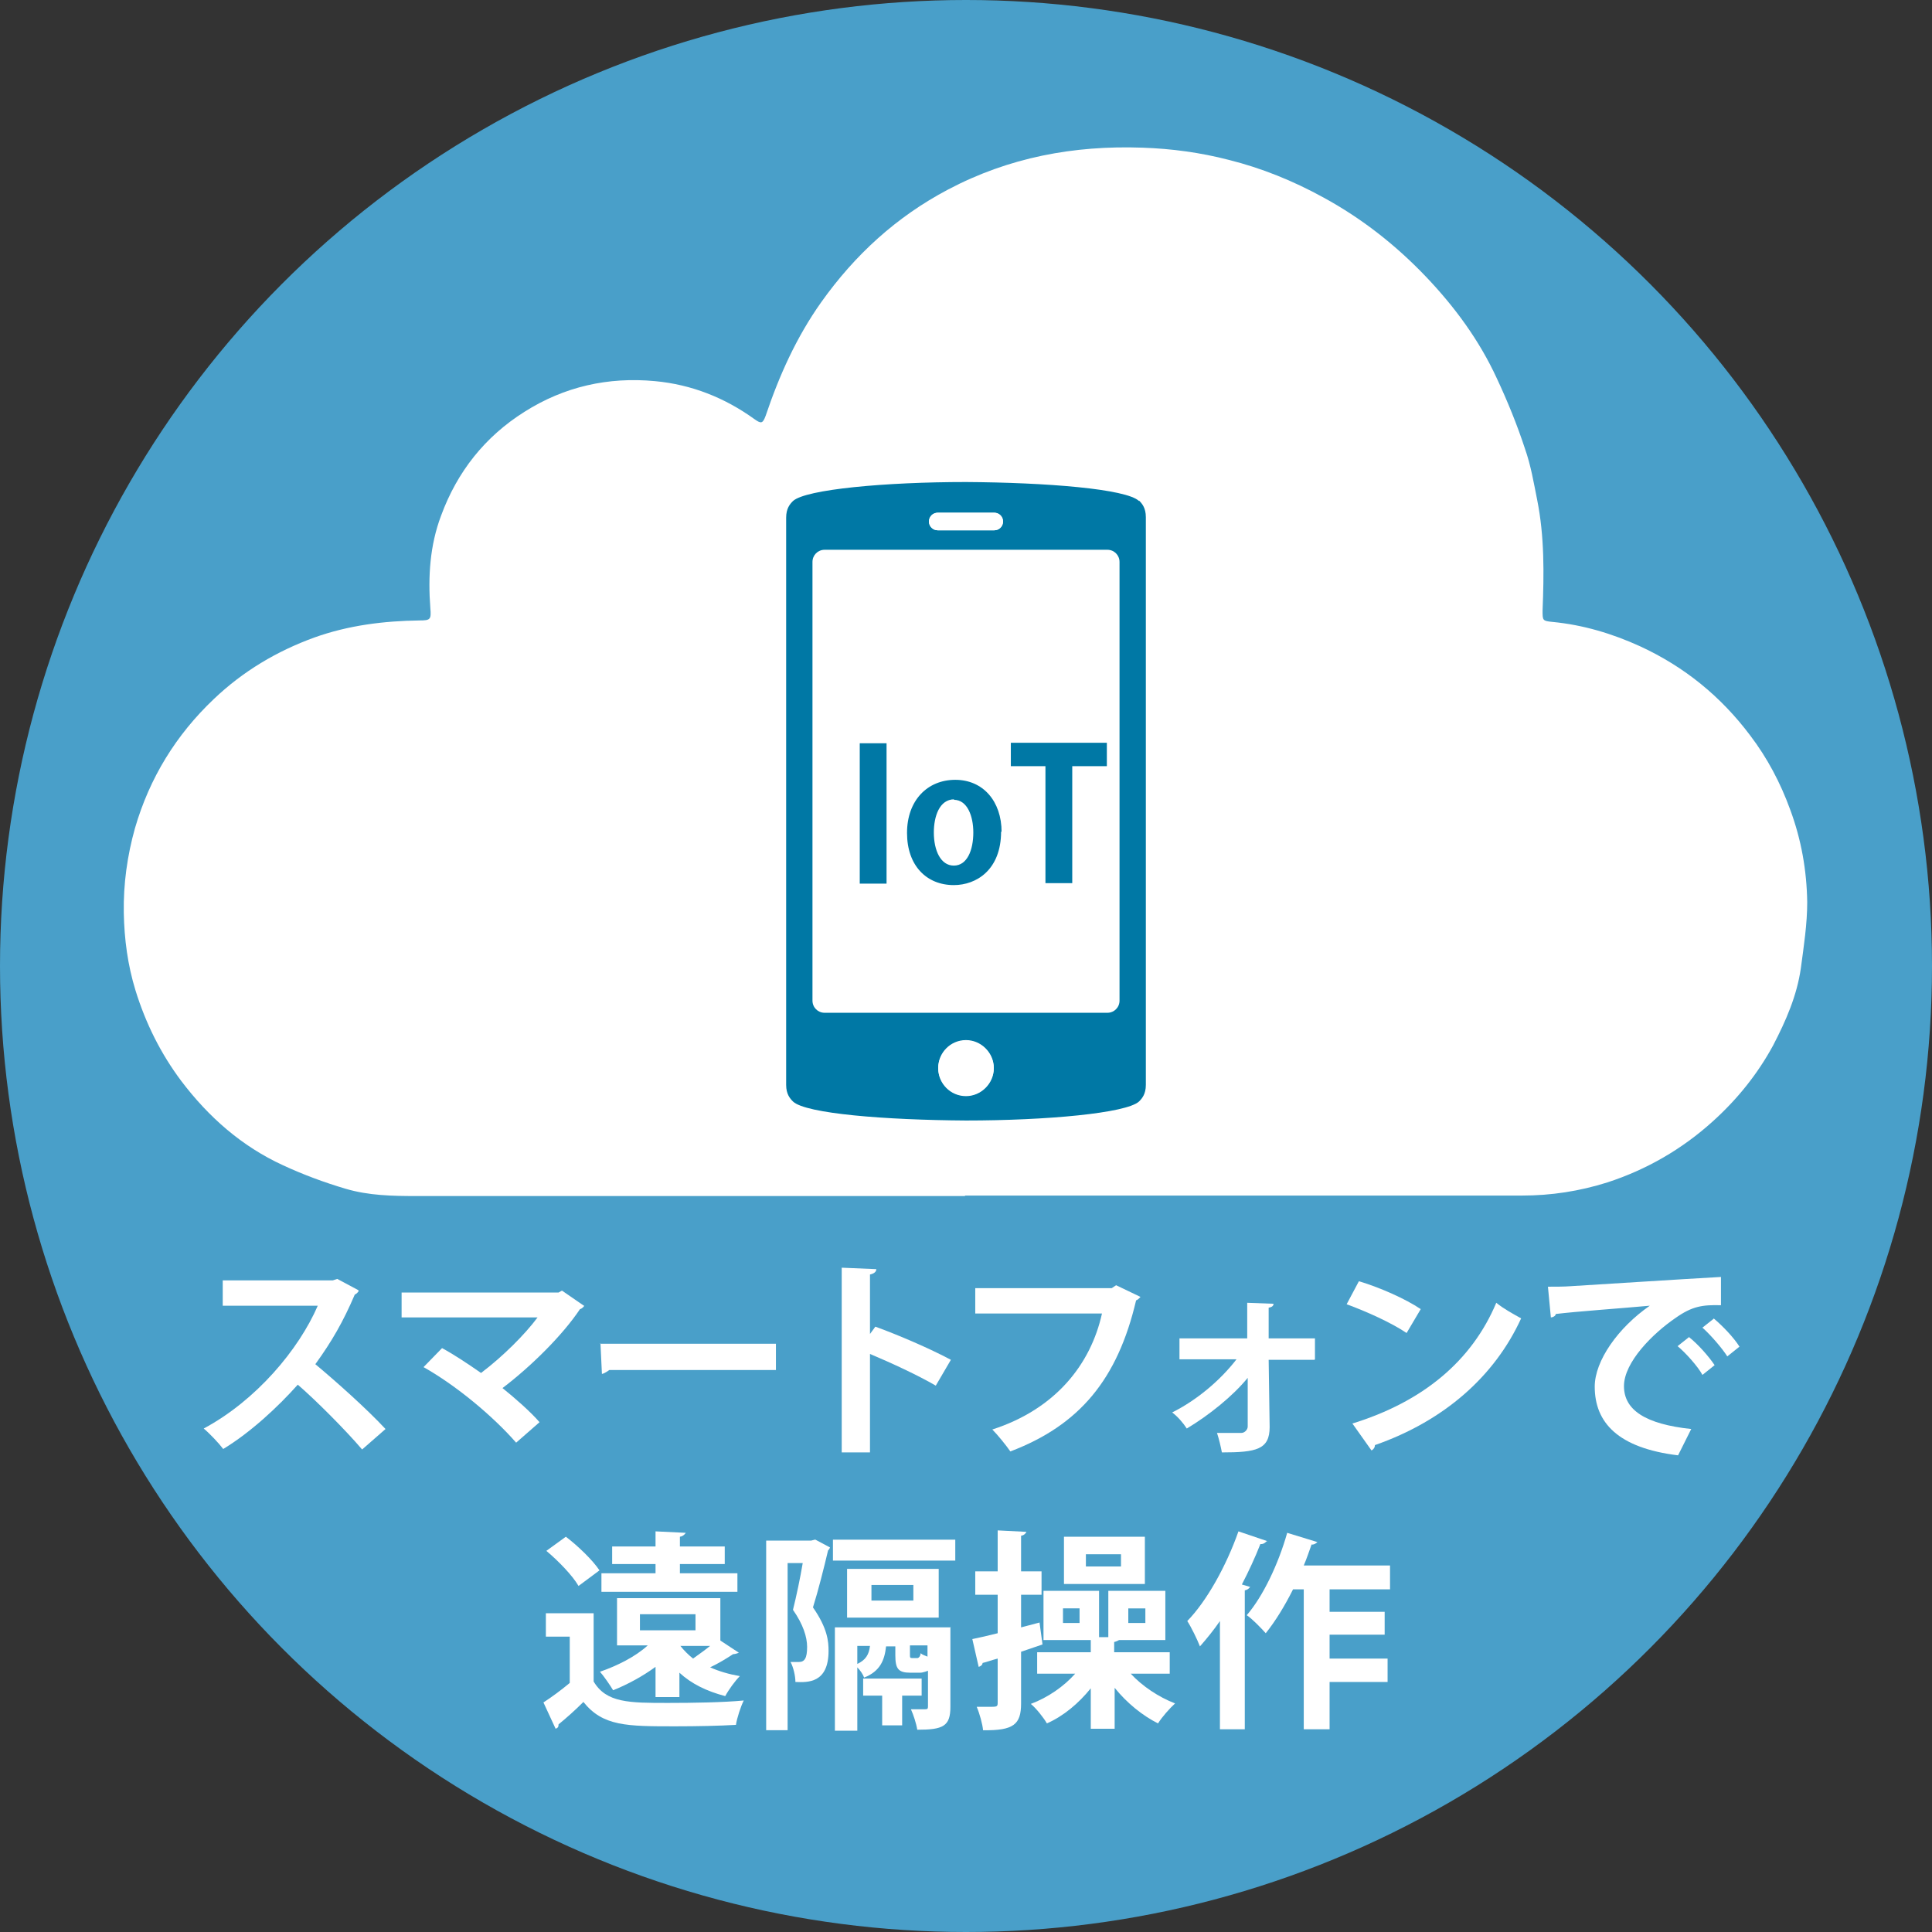 <?xml version="1.0" encoding="UTF-8"?>
<svg id="Layer_2" data-name="Layer 2" xmlns="http://www.w3.org/2000/svg" viewBox="0 0 39.64 39.64">
  <rect x="0" y="0" width="39.64" height="39.64" fill="#333333" stroke="none"/>
  <defs>
    <style>
      .cls-1 {
        fill: #fff;
      }

      .cls-2 {
        fill: #499fc9;
      }

      .cls-3 {
        fill: #0078a5;
      }

      .cls-4 {
        fill: none;
      }
    </style>
  </defs>
  <g id="_レイヤー_2" data-name="レイヤー 2">
    <g>
      <g>
        <circle class="cls-2" cx="19.82" cy="19.82" r="19.82"/>
        <path class="cls-1" d="M19.81,24.54c-3.76,0-7.51,0-11.27,0-.49,0-.98-.01-1.45-.15-.44-.13-.87-.29-1.28-.48-.85-.39-1.53-.99-2.09-1.73-.42-.56-.73-1.18-.94-1.86-.16-.52-.23-1.05-.24-1.59-.01-.59,.07-1.17,.23-1.74,.3-1.03,.84-1.91,1.62-2.65,.6-.57,1.29-.98,2.06-1.26,.7-.25,1.42-.34,2.16-.35,.22,0,.24-.02,.22-.25-.05-.65-.01-1.29,.22-1.9,.33-.9,.9-1.62,1.71-2.13,.82-.52,1.72-.72,2.68-.63,.75,.07,1.43,.34,2.04,.78,.14,.1,.17,.09,.23-.07,.28-.83,.63-1.61,1.14-2.33,.69-.97,1.54-1.75,2.6-2.31,1.25-.66,2.58-.91,3.99-.86,.6,.02,1.19,.1,1.77,.25,.68,.17,1.32,.43,1.94,.77,.79,.43,1.49,.98,2.11,1.63,.59,.62,1.09,1.3,1.45,2.08,.22,.47,.42,.96,.58,1.45,.12,.34,.18,.7,.25,1.05,.15,.75,.14,1.51,.11,2.27,0,.2,0,.21,.2,.23,.63,.06,1.23,.24,1.8,.5,.91,.42,1.66,1.03,2.26,1.83,.35,.46,.62,.97,.82,1.52,.23,.62,.34,1.25,.35,1.9,0,.45-.07,.9-.13,1.35-.08,.57-.31,1.09-.57,1.59-.32,.59-.74,1.11-1.24,1.56-.63,.57-1.36,.99-2.16,1.25-.57,.18-1.15,.27-1.75,.27-3.81,0-7.62,0-11.44,0Z"/>
        <g>
          <g>
            <path class="cls-1" d="M16.94,10.61h6.31c.14,0,.26,.12,.26,.26v9.63c0,.14-.12,.26-.26,.26h-6.31c-.15,0-.27-.12-.27-.27V10.88c0-.14,.12-.26,.26-.26Z"/>
            <path class="cls-3" d="M23.37,10.28c-.26-.25-1.9-.38-3.55-.39-1.65,0-3.29,.15-3.55,.39-.06,.06-.14,.15-.14,.34v11.64c0,.19,.08,.28,.14,.34,.26,.25,1.9,.38,3.55,.39,1.65,0,3.29-.15,3.55-.39,.06-.06,.14-.15,.14-.34V10.61c0-.19-.08-.28-.14-.34Zm-4.13,.24h1.16c.1,0,.18,.08,.18,.18s-.08,.18-.18,.18h-1.16c-.1,0-.18-.08-.18-.18s.08-.18,.18-.18Zm.58,11.97c-.32,0-.57-.26-.57-.57s.26-.57,.57-.57,.57,.26,.57,.57-.26,.57-.57,.57Zm3.15-1.96c0,.14-.11,.25-.25,.25h-5.8c-.14,0-.25-.11-.25-.25V11.53c0-.14,.11-.25,.25-.25h5.8c.14,0,.25,.11,.25,.25v8.99Z"/>
            <path class="cls-1" d="M19.24,10.88h1.16c.1,0,.18-.08,.18-.18s-.08-.18-.18-.18h-1.16c-.1,0-.18,.08-.18,.18s.08,.18,.18,.18Z"/>
            <path class="cls-1" d="M19.82,21.34c-.32,0-.57,.26-.57,.57s.26,.57,.57,.57,.57-.26,.57-.57-.26-.57-.57-.57Z"/>
          </g>
          <g>
            <path class="cls-3" d="M17.64,15.25h.55v2.88h-.55v-2.88Z"/>
            <path class="cls-3" d="M20.54,17.06c0,.79-.51,1.1-.97,1.1-.56,0-.96-.4-.96-1.07s.42-1.09,.99-1.09,.95,.44,.95,1.07Zm-.96-.66c-.31,0-.42,.36-.42,.68,0,.37,.14,.68,.41,.68s.4-.31,.4-.68c0-.33-.12-.67-.4-.67Z"/>
            <path class="cls-3" d="M22.71,15.72h-.71v2.4h-.55v-2.4h-.71v-.48h1.97v.48Z"/>
          </g>
        </g>
        <g>
          <path class="cls-1" d="M7.36,26.49s-.04,.06-.08,.07c-.24,.56-.47,.96-.81,1.43,.42,.35,1.06,.92,1.44,1.33l-.48,.42c-.34-.4-.96-1.02-1.32-1.33-.41,.46-.97,.98-1.53,1.32-.09-.12-.28-.32-.4-.42,1.08-.58,1.95-1.62,2.34-2.52h-1.95v-.52h2.26l.09-.03,.43,.23Z"/>
          <path class="cls-1" d="M11.99,26.79s-.04,.06-.09,.07c-.36,.54-1.01,1.18-1.59,1.62,.25,.2,.58,.49,.76,.7l-.48,.42c-.48-.55-1.24-1.18-1.9-1.55l.38-.39c.26,.14,.54,.33,.8,.51,.45-.34,.9-.79,1.16-1.14h-2.79v-.51h3.22l.07-.04,.45,.31Z"/>
          <path class="cls-1" d="M12.31,27.57h3.61v.54h-3.42s-.09,.07-.15,.08l-.03-.63Z"/>
          <path class="cls-1" d="M19.2,28.43c-.36-.21-.92-.47-1.35-.65v2.02h-.58v-3.79l.71,.03c0,.05-.04,.09-.13,.11v1.22l.11-.15c.47,.17,1.12,.45,1.55,.68l-.31,.53Z"/>
          <path class="cls-1" d="M23.4,26.61s-.05,.06-.09,.07c-.38,1.62-1.16,2.56-2.58,3.1-.09-.13-.26-.34-.37-.45,1.3-.42,2.02-1.34,2.25-2.38h-2.6v-.52h2.8l.09-.06,.48,.23Z"/>
          <path class="cls-1" d="M26.97,27.9h-.94l.02,1.38c0,.46-.27,.52-.98,.52-.02-.11-.06-.28-.1-.4h.5c.07,0,.13-.07,.13-.13v-1c-.31,.38-.8,.77-1.25,1.04-.07-.11-.19-.25-.3-.33,.5-.25,.98-.65,1.32-1.09h-1.17v-.43h1.39v-.73s.54,.02,.54,.02c0,.04-.03,.07-.1,.08v.63h.95v.43Z"/>
          <path class="cls-1" d="M27.89,26.29c.43,.13,.95,.36,1.26,.57l-.29,.49c-.31-.21-.82-.44-1.23-.59l.25-.47Zm-.15,2.92c1.46-.45,2.46-1.29,2.96-2.48,.16,.13,.35,.23,.51,.32-.54,1.18-1.57,2.1-3,2.6,0,.05-.03,.09-.07,.11l-.39-.55Z"/>
          <path class="cls-1" d="M31.77,26.4c.13,0,.33,0,.45-.01,.5-.03,2.36-.15,3.09-.19v.58c-.38-.01-.59,.02-.93,.26-.47,.32-1.06,.91-1.06,1.4s.44,.78,1.38,.88l-.27,.54c-1.23-.15-1.71-.67-1.71-1.41,0-.53,.48-1.21,1.13-1.66-.54,.05-1.53,.12-1.93,.17,0,.04-.06,.07-.1,.07l-.06-.63Zm2.88,1.03c.19,.15,.41,.4,.53,.58l-.25,.2c-.09-.17-.35-.46-.51-.59l.24-.19Zm.51-.38c.19,.16,.41,.39,.53,.58l-.25,.2c-.1-.16-.34-.44-.51-.59l.24-.19Z"/>
          <path class="cls-1" d="M12.18,33.11v1.39c.26,.44,.73,.44,1.53,.44,.51,0,1.13-.01,1.55-.05-.06,.12-.14,.36-.16,.5-.33,.02-.8,.03-1.24,.03-1,0-1.49,0-1.89-.5-.17,.17-.35,.33-.51,.46,0,.05-.01,.07-.06,.09l-.25-.54c.17-.11,.36-.25,.54-.4v-.95h-.49v-.48h.98Zm-.57-1.58c.25,.19,.55,.48,.69,.69l-.43,.32c-.12-.21-.41-.51-.66-.72l.4-.29Zm1.84,3.3v-.63c-.26,.19-.57,.36-.87,.48-.06-.1-.19-.29-.27-.38,.35-.12,.73-.31,.98-.54h-.63v-.97h2.12v.87l.38,.25s-.07,.03-.12,.03c-.12,.08-.3,.19-.47,.27,.18,.08,.38,.14,.61,.18-.1,.1-.23,.28-.3,.41-.38-.1-.69-.25-.94-.48v.5h-.49Zm1.68-2.55v.38h-2.79v-.38h1.11v-.19h-.89v-.36h.89v-.31l.62,.03s-.04,.07-.12,.08v.2h.92v.36h-.92v.19h1.18Zm-2,.84v.33h1.14v-.33h-1.14Zm.83,.65c.07,.09,.16,.18,.26,.26,.11-.08,.24-.17,.35-.26h-.61Z"/>
          <path class="cls-1" d="M16.73,31.59l.3,.16s-.02,.05-.04,.06c-.08,.34-.2,.82-.31,1.17,.3,.43,.32,.7,.32,.89,0,.67-.43,.65-.68,.64,0-.12-.04-.3-.1-.41,.07,0,.12,0,.17,0,.12,0,.17-.08,.17-.31,0-.2-.08-.46-.29-.76,.07-.28,.15-.66,.2-.96h-.31v3.43h-.44v-3.89h.92l.08-.02Zm.36,0h2.51v.43h-2.51v-.43Zm2.41,1.79v1.64c0,.4-.15,.47-.68,.47-.02-.13-.08-.31-.13-.42,.12,0,.24,0,.29,0s.06-.01,.06-.06v-.73s-.1,.04-.16,.04h-.2c-.25,0-.31-.08-.31-.36v-.18h-.19c-.03,.28-.12,.51-.45,.64-.02-.06-.08-.15-.14-.21v1.3h-.46v-2.12h2.38Zm-.24-1.19v1h-1.88v-1h1.88Zm-1.67,1.58v.37c.17-.08,.24-.19,.26-.37h-.26Zm1.32,1.02h-.4v.61h-.41v-.61h-.39v-.35h1.2v.35Zm-.17-1.95v-.32h-.86v.32h.86Zm-.07,1.1c0,.07,0,.08,.05,.08h.1s.06,0,.07-.1c.03,.03,.09,.05,.14,.07v-.23h-.36v.17Z"/>
          <path class="cls-1" d="M21.33,33.3l.06,.44c-.15,.05-.29,.1-.44,.15v1.06c0,.43-.15,.56-.78,.55-.01-.12-.07-.34-.13-.48,.09,0,.18,0,.25,0,.16,0,.18,0,.18-.08v-.91c-.12,.03-.22,.07-.31,.09,0,.04-.04,.07-.08,.08l-.13-.57c.15-.03,.32-.07,.52-.12v-.79h-.46v-.48h.46v-.84l.59,.03s-.03,.07-.11,.08v.73h.42v.48h-.42v.67l.38-.1Zm2.69,1.04h-.82c.23,.25,.57,.48,.91,.61-.11,.1-.27,.28-.35,.41-.32-.16-.64-.42-.89-.73v.84h-.49v-.83c-.25,.31-.56,.57-.9,.72-.07-.12-.22-.31-.33-.4,.35-.13,.68-.36,.91-.62h-.78v-.44h1.1v-.25h-.97v-1.01h1.14v.95h.19s0-.95,0-.95h1.17v1.01h-.95s-.05,.03-.1,.04v.21h1.14v.44Zm-1.87-1.04v-.3h-.34v.3h.34Zm1.34-1.77v.97h-1.66v-.97h1.66Zm-.49,.61v-.25h-.72v.25h.72Zm.15,.86v.3h.35v-.3h-.35Z"/>
          <path class="cls-1" d="M25.98,31.63s-.05,.06-.12,.05c-.11,.28-.24,.56-.38,.83l.17,.05s-.04,.06-.11,.07v2.85h-.51v-2.22c-.13,.19-.27,.36-.41,.52-.05-.13-.18-.4-.26-.52,.4-.41,.8-1.13,1.05-1.84l.59,.2Zm2.54,.98h-1.24v.46h1.13v.47h-1.13v.49h1.19v.48h-1.19v.97h-.53v-2.87h-.22c-.17,.34-.36,.65-.56,.9-.09-.1-.27-.29-.39-.37,.33-.38,.65-1.05,.83-1.69l.62,.19s-.06,.06-.12,.05c-.05,.14-.1,.29-.16,.43h1.77v.49Z"/>
        </g>
      </g>
      <rect class="cls-4" x="10.68" y="8.01" width="20.95" height="20.95"/>
    </g>
  </g>
</svg>